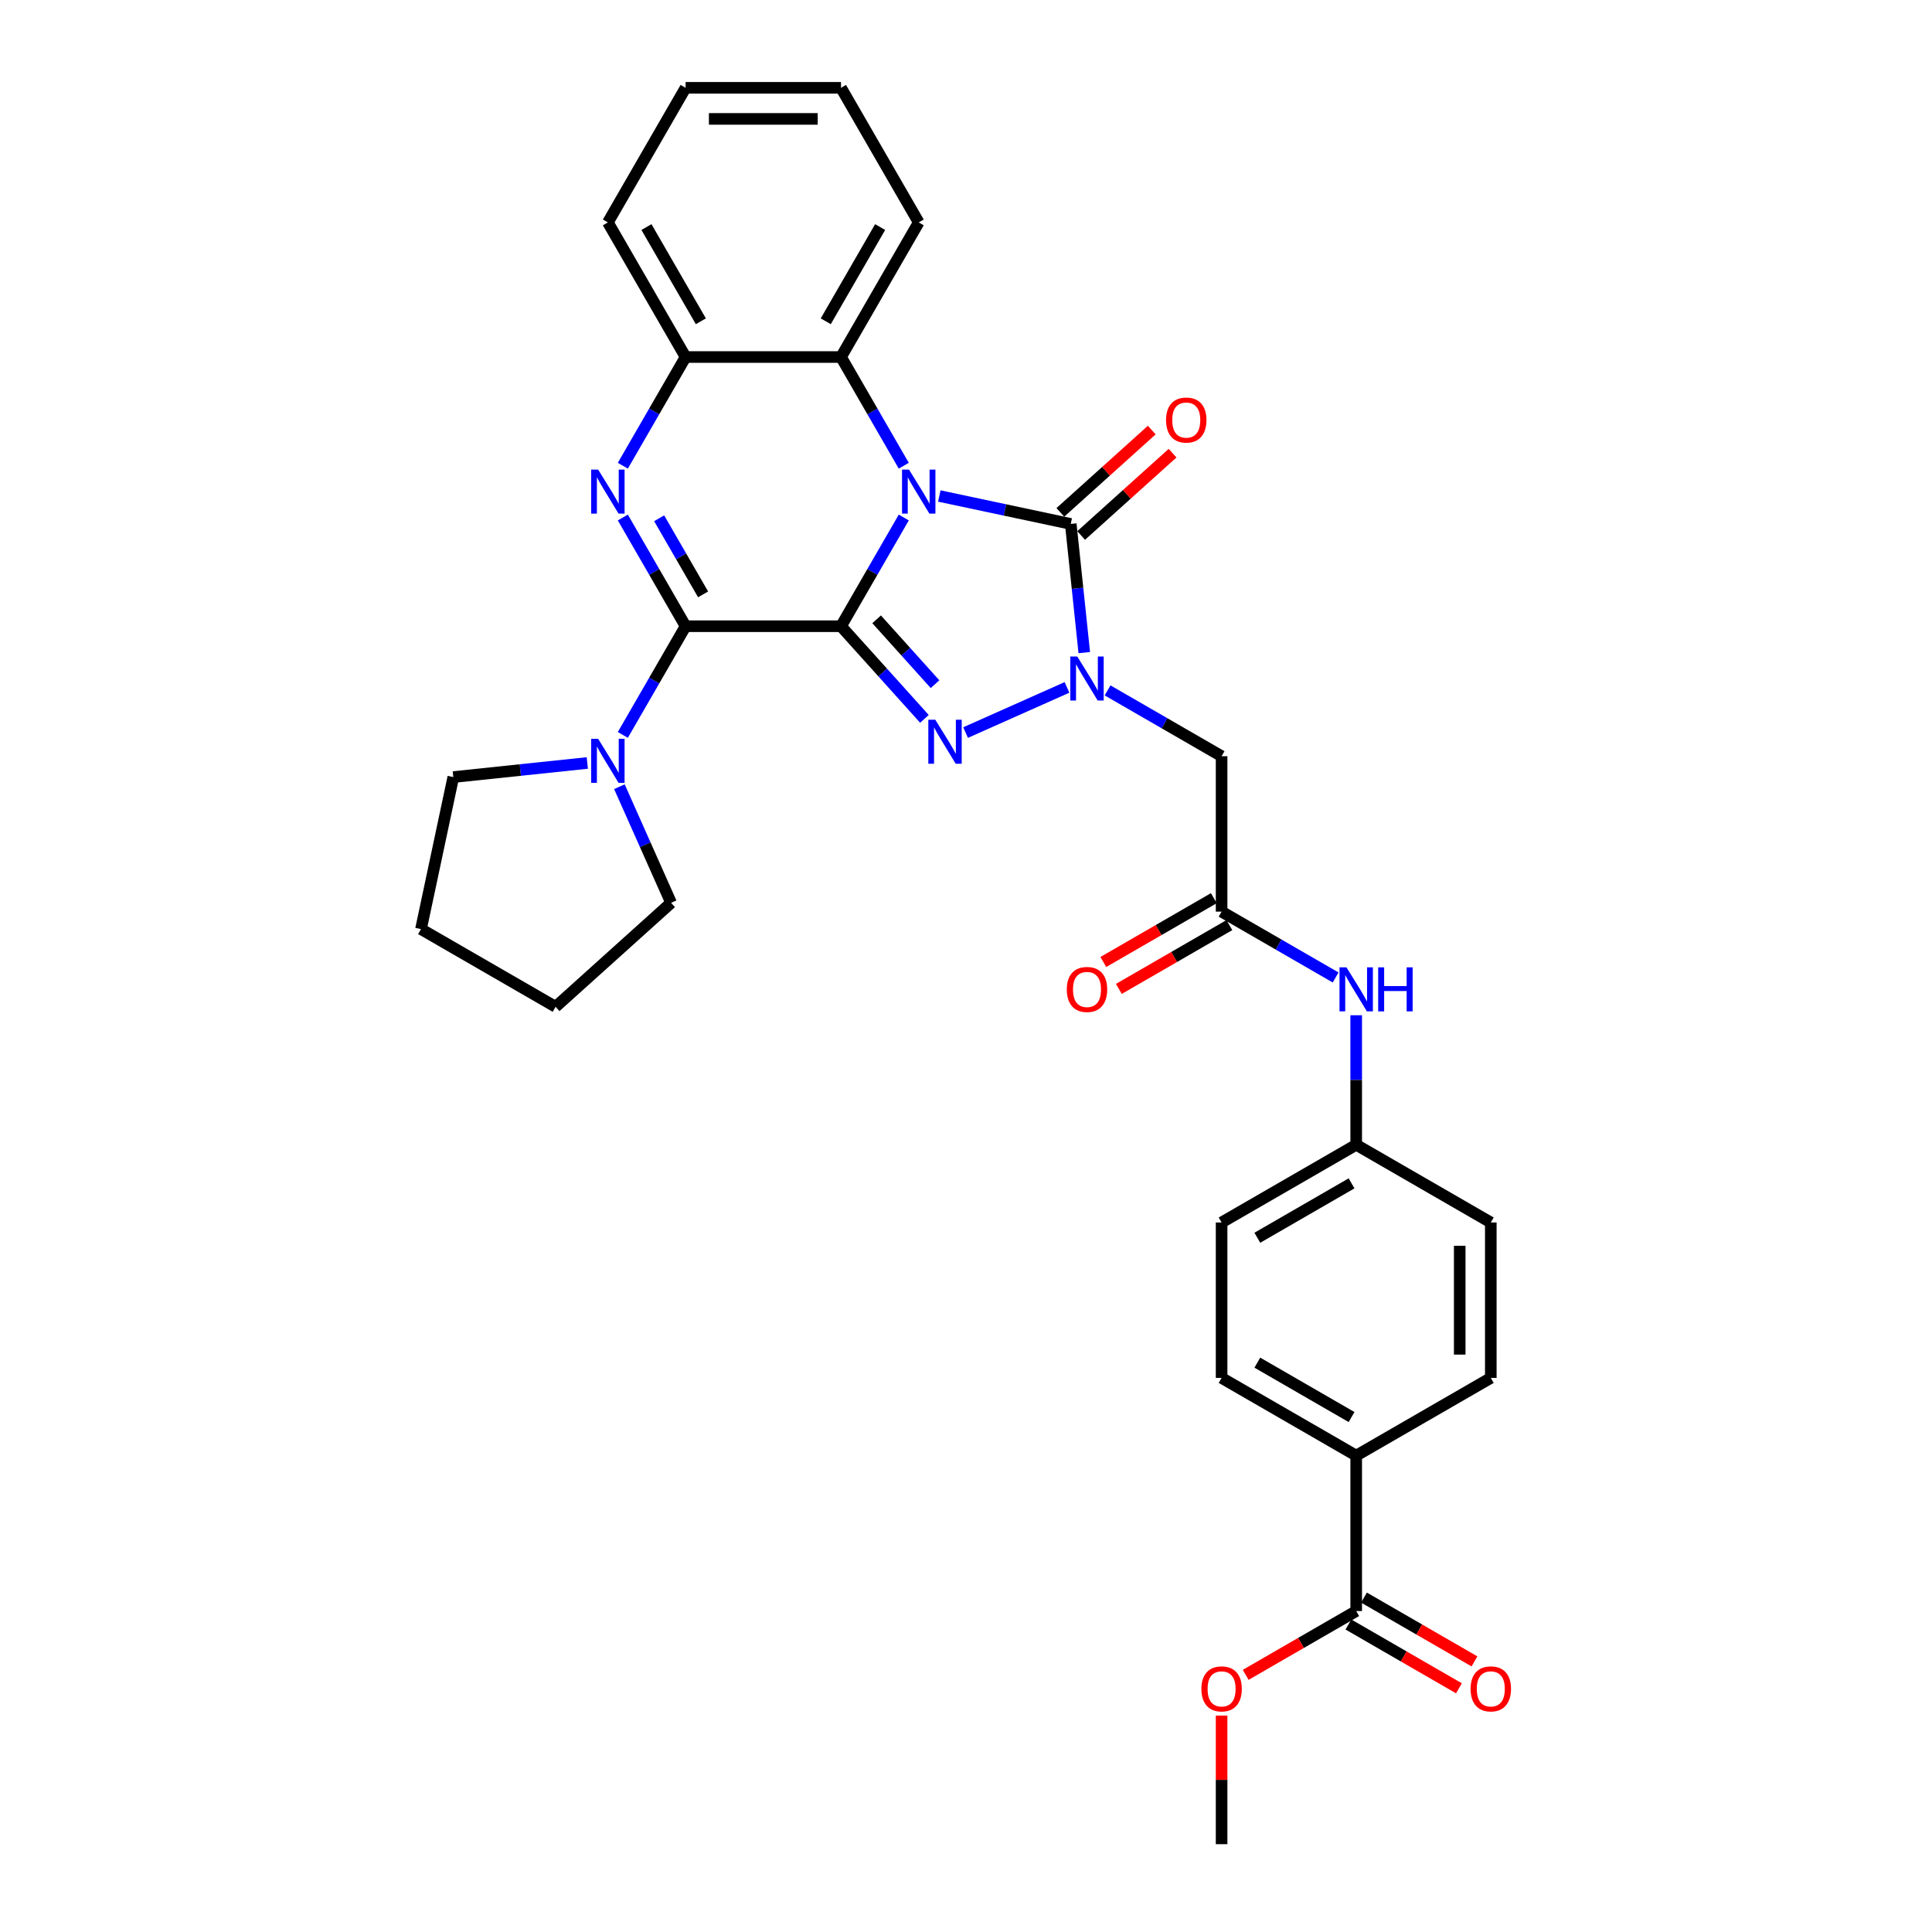 <?xml version='1.0' encoding='iso-8859-1'?>
<svg version='1.1' baseProfile='full'
              xmlns='http://www.w3.org/2000/svg'
                      xmlns:rdkit='http://www.rdkit.org/xml'
                      xmlns:xlink='http://www.w3.org/1999/xlink'
                  xml:space='preserve'
width='1000px' height='1000px' viewBox='0 0 1000 1000'>
<!-- END OF HEADER -->
<rect style='opacity:1.0;fill:#FFFFFF;stroke:none' width='1000' height='1000' x='0' y='0'> </rect>
<path class='bond-0' d='M 435.308,324.131 L 451.551,295.997' style='fill:none;fill-rule:evenodd;stroke:#000000;stroke-width:6px;stroke-linecap:butt;stroke-linejoin:miter;stroke-opacity:1' />
<path class='bond-0' d='M 451.551,295.997 L 467.793,267.864' style='fill:none;fill-rule:evenodd;stroke:#0000FF;stroke-width:6px;stroke-linecap:butt;stroke-linejoin:miter;stroke-opacity:1' />
<path class='bond-1' d='M 435.308,324.131 L 456.897,348.108' style='fill:none;fill-rule:evenodd;stroke:#000000;stroke-width:6px;stroke-linecap:butt;stroke-linejoin:miter;stroke-opacity:1' />
<path class='bond-1' d='M 456.897,348.108 L 478.486,372.085' style='fill:none;fill-rule:evenodd;stroke:#0000FF;stroke-width:6px;stroke-linecap:butt;stroke-linejoin:miter;stroke-opacity:1' />
<path class='bond-1' d='M 453.741,320.558 L 468.854,337.342' style='fill:none;fill-rule:evenodd;stroke:#000000;stroke-width:6px;stroke-linecap:butt;stroke-linejoin:miter;stroke-opacity:1' />
<path class='bond-1' d='M 468.854,337.342 L 483.966,354.126' style='fill:none;fill-rule:evenodd;stroke:#0000FF;stroke-width:6px;stroke-linecap:butt;stroke-linejoin:miter;stroke-opacity:1' />
<path class='bond-2' d='M 435.308,324.131 L 354.861,324.131' style='fill:none;fill-rule:evenodd;stroke:#000000;stroke-width:6px;stroke-linecap:butt;stroke-linejoin:miter;stroke-opacity:1' />
<path class='bond-4' d='M 486.182,256.726 L 520.201,263.957' style='fill:none;fill-rule:evenodd;stroke:#0000FF;stroke-width:6px;stroke-linecap:butt;stroke-linejoin:miter;stroke-opacity:1' />
<path class='bond-4' d='M 520.201,263.957 L 554.22,271.188' style='fill:none;fill-rule:evenodd;stroke:#000000;stroke-width:6px;stroke-linecap:butt;stroke-linejoin:miter;stroke-opacity:1' />
<path class='bond-6' d='M 467.793,241.059 L 451.551,212.926' style='fill:none;fill-rule:evenodd;stroke:#0000FF;stroke-width:6px;stroke-linecap:butt;stroke-linejoin:miter;stroke-opacity:1' />
<path class='bond-6' d='M 451.551,212.926 L 435.308,184.793' style='fill:none;fill-rule:evenodd;stroke:#000000;stroke-width:6px;stroke-linecap:butt;stroke-linejoin:miter;stroke-opacity:1' />
<path class='bond-3' d='M 499.789,379.172 L 552.27,355.806' style='fill:none;fill-rule:evenodd;stroke:#0000FF;stroke-width:6px;stroke-linecap:butt;stroke-linejoin:miter;stroke-opacity:1' />
<path class='bond-5' d='M 354.861,324.131 L 338.618,295.997' style='fill:none;fill-rule:evenodd;stroke:#000000;stroke-width:6px;stroke-linecap:butt;stroke-linejoin:miter;stroke-opacity:1' />
<path class='bond-5' d='M 338.618,295.997 L 322.375,267.864' style='fill:none;fill-rule:evenodd;stroke:#0000FF;stroke-width:6px;stroke-linecap:butt;stroke-linejoin:miter;stroke-opacity:1' />
<path class='bond-5' d='M 363.922,307.646 L 352.552,287.953' style='fill:none;fill-rule:evenodd;stroke:#000000;stroke-width:6px;stroke-linecap:butt;stroke-linejoin:miter;stroke-opacity:1' />
<path class='bond-5' d='M 352.552,287.953 L 341.182,268.259' style='fill:none;fill-rule:evenodd;stroke:#0000FF;stroke-width:6px;stroke-linecap:butt;stroke-linejoin:miter;stroke-opacity:1' />
<path class='bond-9' d='M 354.861,324.131 L 338.618,352.264' style='fill:none;fill-rule:evenodd;stroke:#000000;stroke-width:6px;stroke-linecap:butt;stroke-linejoin:miter;stroke-opacity:1' />
<path class='bond-9' d='M 338.618,352.264 L 322.375,380.397' style='fill:none;fill-rule:evenodd;stroke:#0000FF;stroke-width:6px;stroke-linecap:butt;stroke-linejoin:miter;stroke-opacity:1' />
<path class='bond-7' d='M 573.28,357.343 L 602.789,374.38' style='fill:none;fill-rule:evenodd;stroke:#0000FF;stroke-width:6px;stroke-linecap:butt;stroke-linejoin:miter;stroke-opacity:1' />
<path class='bond-7' d='M 602.789,374.38 L 632.298,391.417' style='fill:none;fill-rule:evenodd;stroke:#000000;stroke-width:6px;stroke-linecap:butt;stroke-linejoin:miter;stroke-opacity:1' />
<path class='bond-32' d='M 561.221,337.791 L 557.72,304.489' style='fill:none;fill-rule:evenodd;stroke:#0000FF;stroke-width:6px;stroke-linecap:butt;stroke-linejoin:miter;stroke-opacity:1' />
<path class='bond-32' d='M 557.72,304.489 L 554.22,271.188' style='fill:none;fill-rule:evenodd;stroke:#000000;stroke-width:6px;stroke-linecap:butt;stroke-linejoin:miter;stroke-opacity:1' />
<path class='bond-12' d='M 559.603,277.166 L 583.26,255.865' style='fill:none;fill-rule:evenodd;stroke:#000000;stroke-width:6px;stroke-linecap:butt;stroke-linejoin:miter;stroke-opacity:1' />
<path class='bond-12' d='M 583.26,255.865 L 606.918,234.564' style='fill:none;fill-rule:evenodd;stroke:#FF0000;stroke-width:6px;stroke-linecap:butt;stroke-linejoin:miter;stroke-opacity:1' />
<path class='bond-12' d='M 548.837,265.209 L 572.495,243.908' style='fill:none;fill-rule:evenodd;stroke:#000000;stroke-width:6px;stroke-linecap:butt;stroke-linejoin:miter;stroke-opacity:1' />
<path class='bond-12' d='M 572.495,243.908 L 596.152,222.607' style='fill:none;fill-rule:evenodd;stroke:#FF0000;stroke-width:6px;stroke-linecap:butt;stroke-linejoin:miter;stroke-opacity:1' />
<path class='bond-8' d='M 322.375,241.059 L 338.618,212.926' style='fill:none;fill-rule:evenodd;stroke:#0000FF;stroke-width:6px;stroke-linecap:butt;stroke-linejoin:miter;stroke-opacity:1' />
<path class='bond-8' d='M 338.618,212.926 L 354.861,184.793' style='fill:none;fill-rule:evenodd;stroke:#000000;stroke-width:6px;stroke-linecap:butt;stroke-linejoin:miter;stroke-opacity:1' />
<path class='bond-25' d='M 435.308,184.793 L 475.531,115.124' style='fill:none;fill-rule:evenodd;stroke:#000000;stroke-width:6px;stroke-linecap:butt;stroke-linejoin:miter;stroke-opacity:1' />
<path class='bond-25' d='M 427.408,166.298 L 455.564,117.529' style='fill:none;fill-rule:evenodd;stroke:#000000;stroke-width:6px;stroke-linecap:butt;stroke-linejoin:miter;stroke-opacity:1' />
<path class='bond-33' d='M 435.308,184.793 L 354.861,184.793' style='fill:none;fill-rule:evenodd;stroke:#000000;stroke-width:6px;stroke-linecap:butt;stroke-linejoin:miter;stroke-opacity:1' />
<path class='bond-10' d='M 632.298,391.417 L 632.298,471.864' style='fill:none;fill-rule:evenodd;stroke:#000000;stroke-width:6px;stroke-linecap:butt;stroke-linejoin:miter;stroke-opacity:1' />
<path class='bond-26' d='M 354.861,184.793 L 314.638,115.124' style='fill:none;fill-rule:evenodd;stroke:#000000;stroke-width:6px;stroke-linecap:butt;stroke-linejoin:miter;stroke-opacity:1' />
<path class='bond-26' d='M 362.761,166.298 L 334.605,117.529' style='fill:none;fill-rule:evenodd;stroke:#000000;stroke-width:6px;stroke-linecap:butt;stroke-linejoin:miter;stroke-opacity:1' />
<path class='bond-23' d='M 320.605,407.202 L 333.981,437.247' style='fill:none;fill-rule:evenodd;stroke:#0000FF;stroke-width:6px;stroke-linecap:butt;stroke-linejoin:miter;stroke-opacity:1' />
<path class='bond-23' d='M 333.981,437.247 L 347.358,467.292' style='fill:none;fill-rule:evenodd;stroke:#000000;stroke-width:6px;stroke-linecap:butt;stroke-linejoin:miter;stroke-opacity:1' />
<path class='bond-24' d='M 303.986,394.919 L 269.309,398.564' style='fill:none;fill-rule:evenodd;stroke:#0000FF;stroke-width:6px;stroke-linecap:butt;stroke-linejoin:miter;stroke-opacity:1' />
<path class='bond-24' d='M 269.309,398.564 L 234.631,402.209' style='fill:none;fill-rule:evenodd;stroke:#000000;stroke-width:6px;stroke-linecap:butt;stroke-linejoin:miter;stroke-opacity:1' />
<path class='bond-13' d='M 632.298,471.864 L 661.807,488.901' style='fill:none;fill-rule:evenodd;stroke:#000000;stroke-width:6px;stroke-linecap:butt;stroke-linejoin:miter;stroke-opacity:1' />
<path class='bond-13' d='M 661.807,488.901 L 691.316,505.938' style='fill:none;fill-rule:evenodd;stroke:#0000FF;stroke-width:6px;stroke-linecap:butt;stroke-linejoin:miter;stroke-opacity:1' />
<path class='bond-15' d='M 628.276,464.897 L 599.676,481.409' style='fill:none;fill-rule:evenodd;stroke:#000000;stroke-width:6px;stroke-linecap:butt;stroke-linejoin:miter;stroke-opacity:1' />
<path class='bond-15' d='M 599.676,481.409 L 571.076,497.921' style='fill:none;fill-rule:evenodd;stroke:#FF0000;stroke-width:6px;stroke-linecap:butt;stroke-linejoin:miter;stroke-opacity:1' />
<path class='bond-15' d='M 636.321,478.831 L 607.721,495.343' style='fill:none;fill-rule:evenodd;stroke:#000000;stroke-width:6px;stroke-linecap:butt;stroke-linejoin:miter;stroke-opacity:1' />
<path class='bond-15' d='M 607.721,495.343 L 579.121,511.855' style='fill:none;fill-rule:evenodd;stroke:#FF0000;stroke-width:6px;stroke-linecap:butt;stroke-linejoin:miter;stroke-opacity:1' />
<path class='bond-11' d='M 701.967,833.875 L 701.967,753.428' style='fill:none;fill-rule:evenodd;stroke:#000000;stroke-width:6px;stroke-linecap:butt;stroke-linejoin:miter;stroke-opacity:1' />
<path class='bond-16' d='M 697.945,840.842 L 726.545,857.354' style='fill:none;fill-rule:evenodd;stroke:#000000;stroke-width:6px;stroke-linecap:butt;stroke-linejoin:miter;stroke-opacity:1' />
<path class='bond-16' d='M 726.545,857.354 L 755.145,873.866' style='fill:none;fill-rule:evenodd;stroke:#FF0000;stroke-width:6px;stroke-linecap:butt;stroke-linejoin:miter;stroke-opacity:1' />
<path class='bond-16' d='M 705.99,826.908 L 734.59,843.42' style='fill:none;fill-rule:evenodd;stroke:#000000;stroke-width:6px;stroke-linecap:butt;stroke-linejoin:miter;stroke-opacity:1' />
<path class='bond-16' d='M 734.59,843.42 L 763.189,859.933' style='fill:none;fill-rule:evenodd;stroke:#FF0000;stroke-width:6px;stroke-linecap:butt;stroke-linejoin:miter;stroke-opacity:1' />
<path class='bond-20' d='M 701.967,833.875 L 673.367,850.387' style='fill:none;fill-rule:evenodd;stroke:#000000;stroke-width:6px;stroke-linecap:butt;stroke-linejoin:miter;stroke-opacity:1' />
<path class='bond-20' d='M 673.367,850.387 L 644.768,866.899' style='fill:none;fill-rule:evenodd;stroke:#FF0000;stroke-width:6px;stroke-linecap:butt;stroke-linejoin:miter;stroke-opacity:1' />
<path class='bond-19' d='M 701.967,525.49 L 701.967,559.012' style='fill:none;fill-rule:evenodd;stroke:#0000FF;stroke-width:6px;stroke-linecap:butt;stroke-linejoin:miter;stroke-opacity:1' />
<path class='bond-19' d='M 701.967,559.012 L 701.967,592.534' style='fill:none;fill-rule:evenodd;stroke:#000000;stroke-width:6px;stroke-linecap:butt;stroke-linejoin:miter;stroke-opacity:1' />
<path class='bond-14' d='M 701.967,753.428 L 632.298,713.205' style='fill:none;fill-rule:evenodd;stroke:#000000;stroke-width:6px;stroke-linecap:butt;stroke-linejoin:miter;stroke-opacity:1' />
<path class='bond-14' d='M 699.562,733.461 L 650.793,705.304' style='fill:none;fill-rule:evenodd;stroke:#000000;stroke-width:6px;stroke-linecap:butt;stroke-linejoin:miter;stroke-opacity:1' />
<path class='bond-36' d='M 701.967,753.428 L 771.636,713.205' style='fill:none;fill-rule:evenodd;stroke:#000000;stroke-width:6px;stroke-linecap:butt;stroke-linejoin:miter;stroke-opacity:1' />
<path class='bond-17' d='M 771.636,713.205 L 771.636,632.758' style='fill:none;fill-rule:evenodd;stroke:#000000;stroke-width:6px;stroke-linecap:butt;stroke-linejoin:miter;stroke-opacity:1' />
<path class='bond-17' d='M 755.547,701.138 L 755.547,644.825' style='fill:none;fill-rule:evenodd;stroke:#000000;stroke-width:6px;stroke-linecap:butt;stroke-linejoin:miter;stroke-opacity:1' />
<path class='bond-18' d='M 632.298,713.205 L 632.298,632.758' style='fill:none;fill-rule:evenodd;stroke:#000000;stroke-width:6px;stroke-linecap:butt;stroke-linejoin:miter;stroke-opacity:1' />
<path class='bond-21' d='M 701.967,592.534 L 771.636,632.758' style='fill:none;fill-rule:evenodd;stroke:#000000;stroke-width:6px;stroke-linecap:butt;stroke-linejoin:miter;stroke-opacity:1' />
<path class='bond-22' d='M 701.967,592.534 L 632.298,632.758' style='fill:none;fill-rule:evenodd;stroke:#000000;stroke-width:6px;stroke-linecap:butt;stroke-linejoin:miter;stroke-opacity:1' />
<path class='bond-22' d='M 699.562,612.502 L 650.793,640.658' style='fill:none;fill-rule:evenodd;stroke:#000000;stroke-width:6px;stroke-linecap:butt;stroke-linejoin:miter;stroke-opacity:1' />
<path class='bond-27' d='M 632.298,887.984 L 632.298,921.265' style='fill:none;fill-rule:evenodd;stroke:#FF0000;stroke-width:6px;stroke-linecap:butt;stroke-linejoin:miter;stroke-opacity:1' />
<path class='bond-27' d='M 632.298,921.265 L 632.298,954.545' style='fill:none;fill-rule:evenodd;stroke:#000000;stroke-width:6px;stroke-linecap:butt;stroke-linejoin:miter;stroke-opacity:1' />
<path class='bond-28' d='M 347.358,467.292 L 287.575,521.121' style='fill:none;fill-rule:evenodd;stroke:#000000;stroke-width:6px;stroke-linecap:butt;stroke-linejoin:miter;stroke-opacity:1' />
<path class='bond-29' d='M 234.631,402.209 L 217.905,480.898' style='fill:none;fill-rule:evenodd;stroke:#000000;stroke-width:6px;stroke-linecap:butt;stroke-linejoin:miter;stroke-opacity:1' />
<path class='bond-30' d='M 475.531,115.124 L 435.308,45.455' style='fill:none;fill-rule:evenodd;stroke:#000000;stroke-width:6px;stroke-linecap:butt;stroke-linejoin:miter;stroke-opacity:1' />
<path class='bond-31' d='M 314.638,115.124 L 354.861,45.455' style='fill:none;fill-rule:evenodd;stroke:#000000;stroke-width:6px;stroke-linecap:butt;stroke-linejoin:miter;stroke-opacity:1' />
<path class='bond-34' d='M 287.575,521.121 L 217.905,480.898' style='fill:none;fill-rule:evenodd;stroke:#000000;stroke-width:6px;stroke-linecap:butt;stroke-linejoin:miter;stroke-opacity:1' />
<path class='bond-35' d='M 435.308,45.455 L 354.861,45.455' style='fill:none;fill-rule:evenodd;stroke:#000000;stroke-width:6px;stroke-linecap:butt;stroke-linejoin:miter;stroke-opacity:1' />
<path class='bond-35' d='M 423.241,61.544 L 366.928,61.544' style='fill:none;fill-rule:evenodd;stroke:#000000;stroke-width:6px;stroke-linecap:butt;stroke-linejoin:miter;stroke-opacity:1' />
<path  class='atom-1' d='M 470.495 243.07
L 477.961 255.137
Q 478.701 256.328, 479.892 258.484
Q 481.082 260.64, 481.147 260.769
L 481.147 243.07
L 484.171 243.07
L 484.171 265.853
L 481.05 265.853
L 473.037 252.66
Q 472.104 251.115, 471.107 249.345
Q 470.141 247.575, 469.852 247.028
L 469.852 265.853
L 466.891 265.853
L 466.891 243.07
L 470.495 243.07
' fill='#0000FF'/>
<path  class='atom-2' d='M 484.101 372.523
L 491.567 384.59
Q 492.307 385.781, 493.498 387.937
Q 494.688 390.093, 494.753 390.221
L 494.753 372.523
L 497.777 372.523
L 497.777 395.306
L 494.656 395.306
L 486.644 382.112
Q 485.71 380.568, 484.713 378.798
Q 483.747 377.028, 483.458 376.481
L 483.458 395.306
L 480.497 395.306
L 480.497 372.523
L 484.101 372.523
' fill='#0000FF'/>
<path  class='atom-4' d='M 557.593 339.802
L 565.059 351.87
Q 565.799 353.06, 566.989 355.216
Q 568.18 357.372, 568.244 357.501
L 568.244 339.802
L 571.269 339.802
L 571.269 362.585
L 568.148 362.585
L 560.135 349.392
Q 559.202 347.847, 558.205 346.077
Q 557.239 344.307, 556.95 343.76
L 556.95 362.585
L 553.989 362.585
L 553.989 339.802
L 557.593 339.802
' fill='#0000FF'/>
<path  class='atom-6' d='M 309.602 243.07
L 317.067 255.137
Q 317.807 256.328, 318.998 258.484
Q 320.188 260.64, 320.253 260.769
L 320.253 243.07
L 323.278 243.07
L 323.278 265.853
L 320.156 265.853
L 312.144 252.66
Q 311.211 251.115, 310.213 249.345
Q 309.248 247.575, 308.958 247.028
L 308.958 265.853
L 305.998 265.853
L 305.998 243.07
L 309.602 243.07
' fill='#0000FF'/>
<path  class='atom-10' d='M 309.602 382.409
L 317.067 394.476
Q 317.807 395.666, 318.998 397.822
Q 320.188 399.978, 320.253 400.107
L 320.253 382.409
L 323.278 382.409
L 323.278 405.191
L 320.156 405.191
L 312.144 391.998
Q 311.211 390.453, 310.213 388.683
Q 309.248 386.914, 308.958 386.367
L 308.958 405.191
L 305.998 405.191
L 305.998 382.409
L 309.602 382.409
' fill='#0000FF'/>
<path  class='atom-13' d='M 603.546 217.422
Q 603.546 211.952, 606.249 208.895
Q 608.952 205.838, 614.004 205.838
Q 619.056 205.838, 621.759 208.895
Q 624.462 211.952, 624.462 217.422
Q 624.462 222.957, 621.727 226.111
Q 618.992 229.232, 614.004 229.232
Q 608.984 229.232, 606.249 226.111
Q 603.546 222.989, 603.546 217.422
M 614.004 226.658
Q 617.479 226.658, 619.346 224.341
Q 621.244 221.992, 621.244 217.422
Q 621.244 212.95, 619.346 210.697
Q 617.479 208.412, 614.004 208.412
Q 610.529 208.412, 608.63 210.665
Q 606.764 212.917, 606.764 217.422
Q 606.764 222.024, 608.63 224.341
Q 610.529 226.658, 614.004 226.658
' fill='#FF0000'/>
<path  class='atom-14' d='M 696.931 500.696
L 704.397 512.763
Q 705.137 513.954, 706.328 516.11
Q 707.518 518.266, 707.583 518.395
L 707.583 500.696
L 710.607 500.696
L 710.607 523.479
L 707.486 523.479
L 699.474 510.286
Q 698.54 508.741, 697.543 506.971
Q 696.577 505.201, 696.288 504.654
L 696.288 523.479
L 693.327 523.479
L 693.327 500.696
L 696.931 500.696
' fill='#0000FF'/>
<path  class='atom-14' d='M 713.343 500.696
L 716.432 500.696
L 716.432 510.382
L 728.08 510.382
L 728.08 500.696
L 731.17 500.696
L 731.17 523.479
L 728.08 523.479
L 728.08 512.956
L 716.432 512.956
L 716.432 523.479
L 713.343 523.479
L 713.343 500.696
' fill='#0000FF'/>
<path  class='atom-16' d='M 552.171 512.152
Q 552.171 506.682, 554.874 503.625
Q 557.577 500.568, 562.629 500.568
Q 567.681 500.568, 570.384 503.625
Q 573.087 506.682, 573.087 512.152
Q 573.087 517.687, 570.352 520.84
Q 567.617 523.962, 562.629 523.962
Q 557.609 523.962, 554.874 520.84
Q 552.171 517.719, 552.171 512.152
M 562.629 521.387
Q 566.105 521.387, 567.971 519.07
Q 569.869 516.721, 569.869 512.152
Q 569.869 507.679, 567.971 505.427
Q 566.105 503.142, 562.629 503.142
Q 559.154 503.142, 557.255 505.394
Q 555.389 507.647, 555.389 512.152
Q 555.389 516.753, 557.255 519.07
Q 559.154 521.387, 562.629 521.387
' fill='#FF0000'/>
<path  class='atom-17' d='M 761.178 874.163
Q 761.178 868.693, 763.881 865.636
Q 766.584 862.579, 771.636 862.579
Q 776.688 862.579, 779.391 865.636
Q 782.095 868.693, 782.095 874.163
Q 782.095 879.698, 779.359 882.851
Q 776.624 885.973, 771.636 885.973
Q 766.617 885.973, 763.881 882.851
Q 761.178 879.73, 761.178 874.163
M 771.636 883.398
Q 775.112 883.398, 776.978 881.081
Q 778.877 878.732, 778.877 874.163
Q 778.877 869.69, 776.978 867.438
Q 775.112 865.153, 771.636 865.153
Q 768.161 865.153, 766.263 867.405
Q 764.396 869.658, 764.396 874.163
Q 764.396 878.764, 766.263 881.081
Q 768.161 883.398, 771.636 883.398
' fill='#FF0000'/>
<path  class='atom-21' d='M 621.84 874.163
Q 621.84 868.693, 624.543 865.636
Q 627.246 862.579, 632.298 862.579
Q 637.35 862.579, 640.053 865.636
Q 642.756 868.693, 642.756 874.163
Q 642.756 879.698, 640.021 882.851
Q 637.286 885.973, 632.298 885.973
Q 627.278 885.973, 624.543 882.851
Q 621.84 879.73, 621.84 874.163
M 632.298 883.398
Q 635.774 883.398, 637.64 881.081
Q 639.539 878.732, 639.539 874.163
Q 639.539 869.69, 637.64 867.438
Q 635.774 865.153, 632.298 865.153
Q 628.823 865.153, 626.924 867.405
Q 625.058 869.658, 625.058 874.163
Q 625.058 878.764, 626.924 881.081
Q 628.823 883.398, 632.298 883.398
' fill='#FF0000'/>
</svg>
